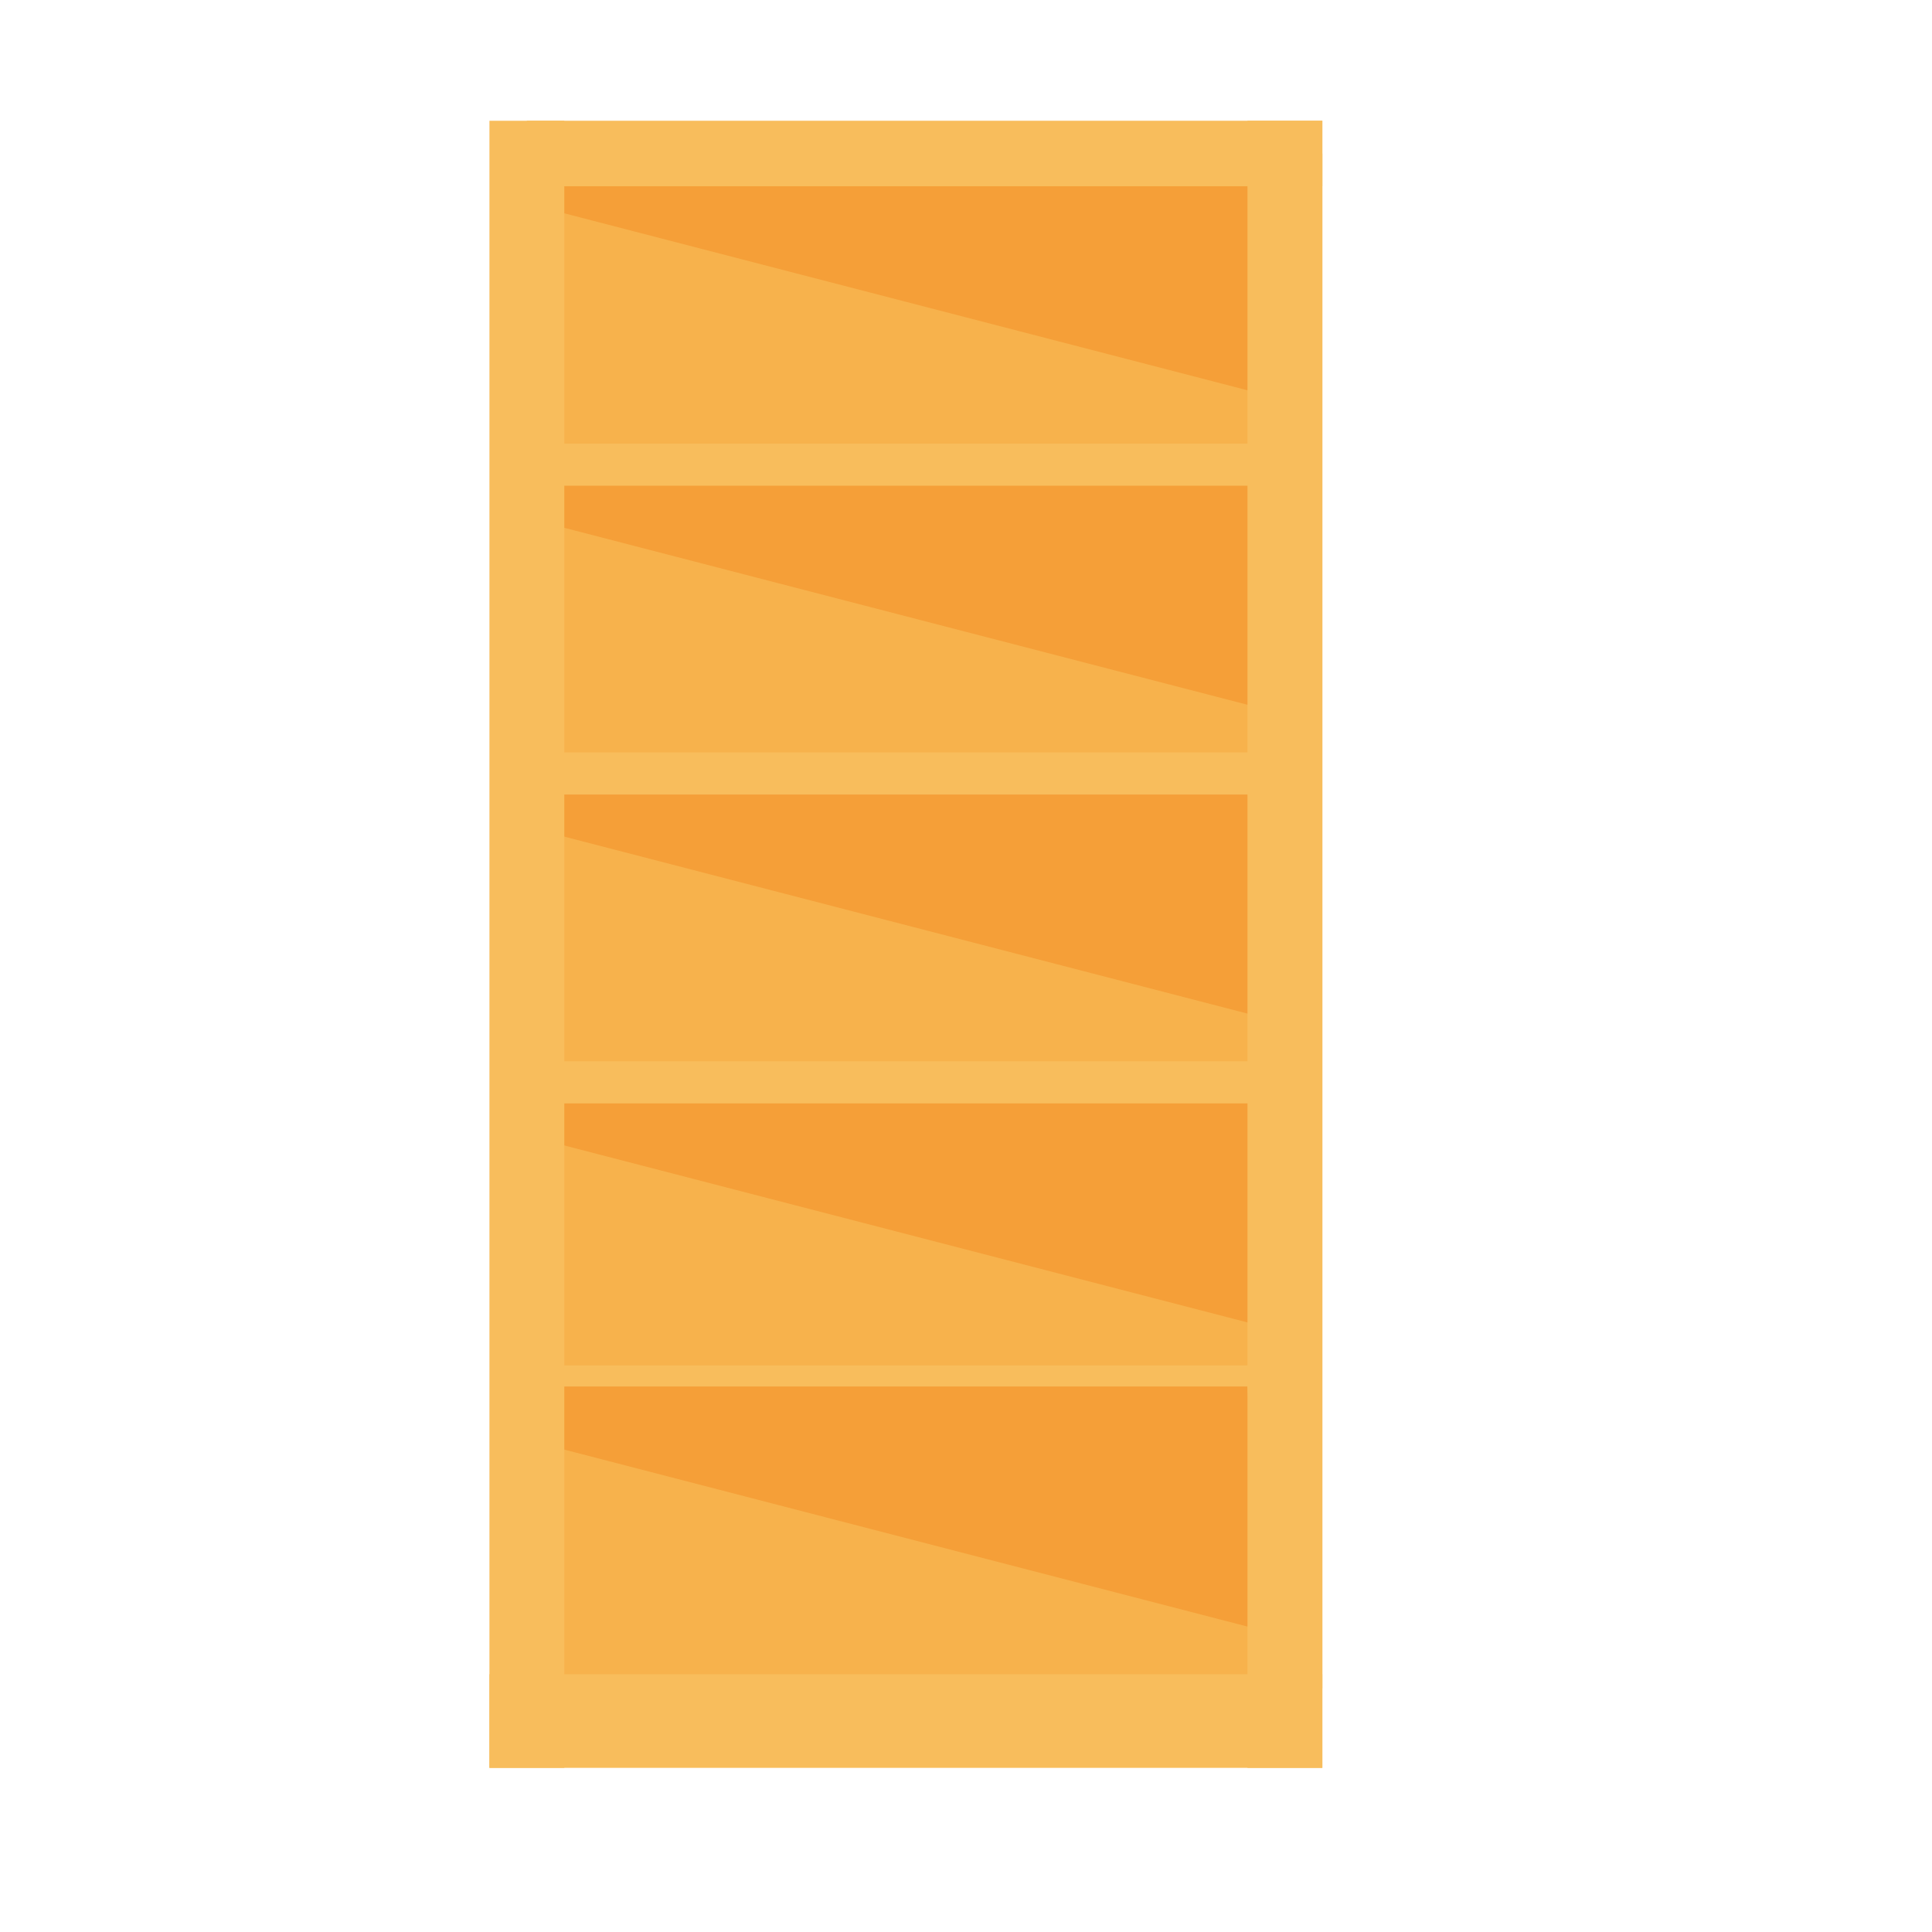 <?xml version="1.0"?>
<svg xmlns="http://www.w3.org/2000/svg" style="isolation:isolate" width="450" height="450" viewBox="0 0 450 450">
  <defs>
    <clipPath id="a">
      <path d="M0 0h450v450H0z"/>
    </clipPath>
  </defs>
  <g clip-path="url(#a)">
    <path fill="#F7B24C" d="M125.444 35.754H308v357.483H125.444z"/>
    <path fill="#F8BD5C" d="M122.719 318.035h171.112v9.809H122.719z"/>
    <path d="M129.015 108.232v14.075L293.831 165l-3.269-56.768H129.015zM129.015 34.982v14.075l164.816 42.694-3.269-56.769H129.015zM129.015 180.164v14.075l164.816 42.694-3.269-56.769H129.015zM129.015 252.097v14.075l164.816 42.693-3.269-56.768H129.015zM129.015 322.94v14.074l164.816 42.694-3.269-56.768H129.015z" fill="#F59F38"/>
    <path fill="#F8BD5C" d="M125.444 175.26h171.112v9.809H125.444zM128.169 103.327h171.112v9.809H128.169zM122.719 247.192h171.112v9.809H122.719zM114 389.968h194v21.798H114z"/>
    <path fill="#F8BD5C" d="M290.562 28.125H308v383.64h-17.438zM114 28.125h17.438v383.64H114z"/>
    <path fill="#F8BD5C" d="M122.719 28.125H308v15.258H122.719z"/>
  </g>
</svg>
